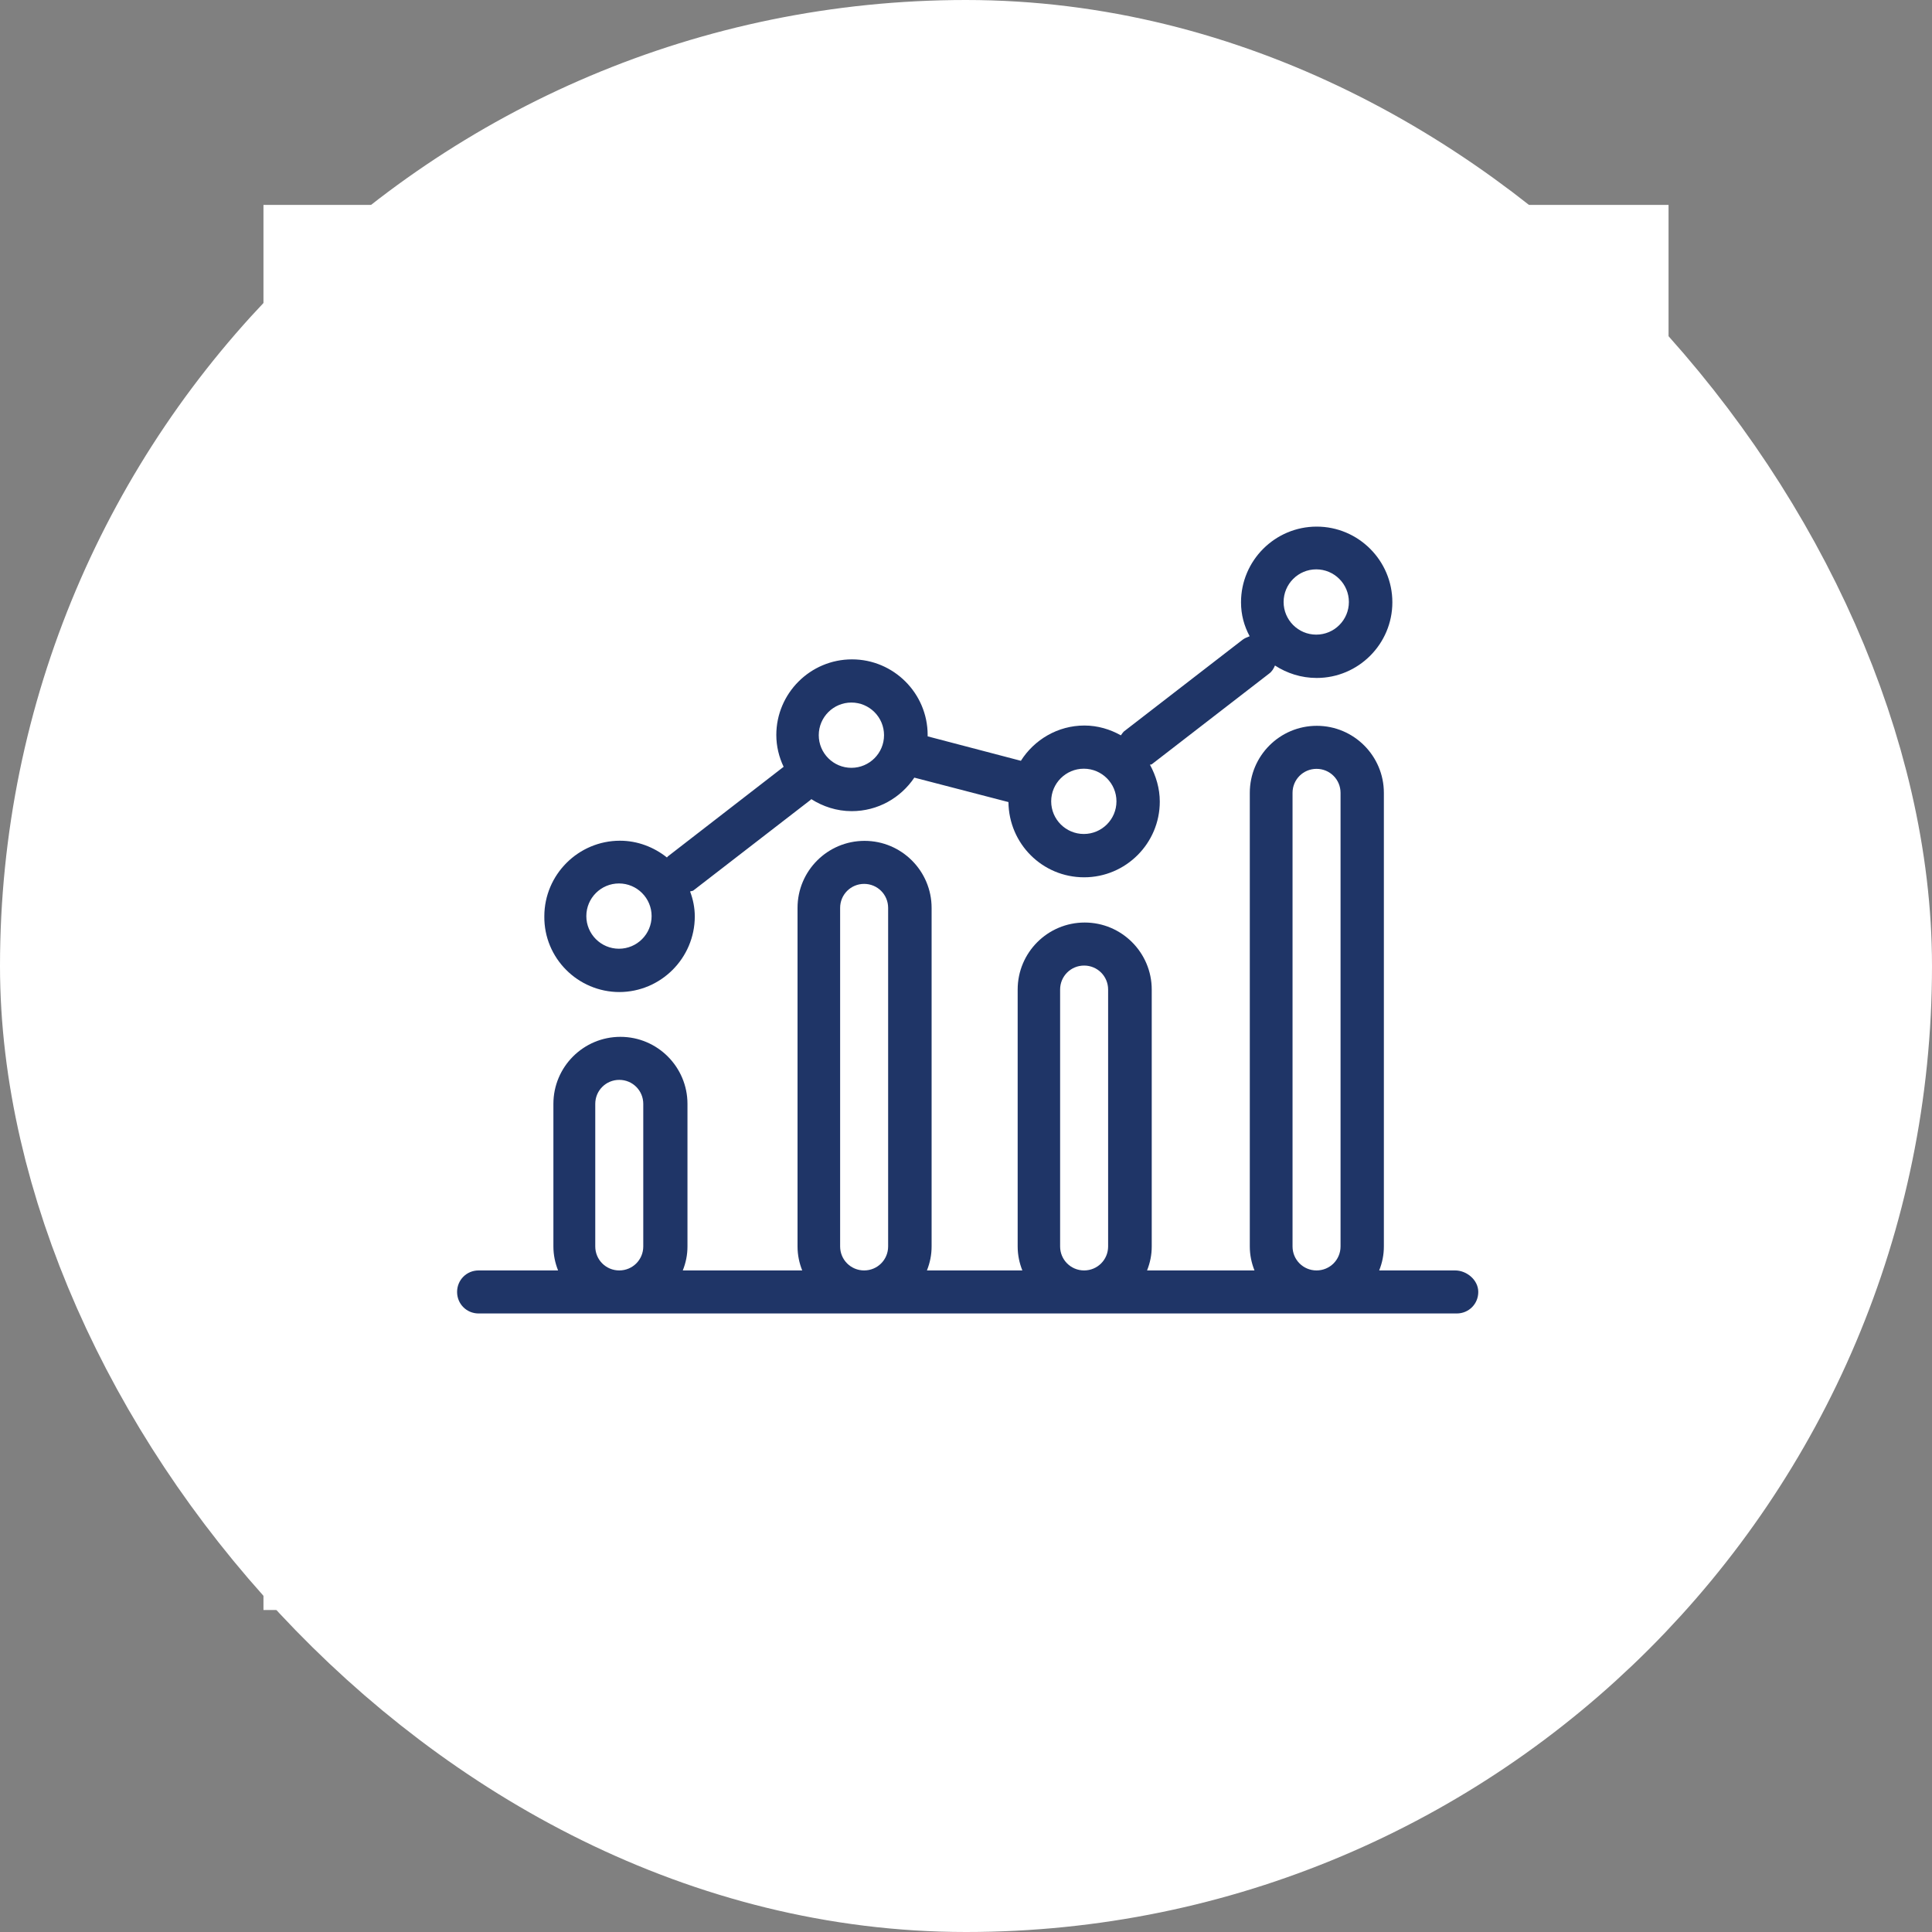 <?xml version="1.0" encoding="UTF-8"?>
<svg xmlns="http://www.w3.org/2000/svg" width="132" height="132" viewBox="0 0 132 132" fill="none">
  <rect x="0" y="0" width="132" height="132" fill="#808080" stroke="none"/>
  <rect x="10" y="10" width="112" height="112" rx="56" fill="white"></rect>
  <rect x="10" y="10" width="112" height="112" rx="56" stroke="white" stroke-width="20"></rect>
  <rect width="96" height="96" transform="translate(18 14)" fill="white"></rect>
  <path d="M42.3 67.78C45.15 67.78 47.47 65.46 47.47 62.61C47.47 62.02 47.35 61.44 47.15 60.91C47.21 60.88 47.3 60.88 47.36 60.85L55.37 54.66C55.37 54.66 55.4 54.63 55.43 54.6C56.22 55.1 57.16 55.42 58.19 55.42C59.98 55.42 61.54 54.51 62.47 53.13L68.9 54.8C68.93 57.65 71.22 59.94 74.07 59.94C76.92 59.94 79.24 57.62 79.24 54.77C79.24 53.86 78.98 53.01 78.57 52.25C78.6 52.22 78.66 52.25 78.69 52.22L86.7 46.03C86.91 45.88 87.02 45.68 87.11 45.47C87.93 46 88.9 46.32 89.96 46.32C92.81 46.32 95.13 44 95.13 41.15C95.13 38.3 92.81 35.98 89.96 35.98C87.11 35.98 84.79 38.3 84.79 41.15C84.79 42 85 42.76 85.38 43.47C85.23 43.53 85.06 43.59 84.91 43.7L76.9 49.89C76.75 49.98 76.67 50.12 76.58 50.24C75.85 49.83 75 49.57 74.09 49.57C72.27 49.57 70.66 50.54 69.75 51.98L63.38 50.31V50.22C63.38 47.37 61.06 45.05 58.21 45.05C55.36 45.05 53.04 47.37 53.04 50.22C53.04 50.98 53.22 51.72 53.54 52.39L45.62 58.52C45.62 58.52 45.59 58.58 45.56 58.58C44.68 57.88 43.56 57.44 42.36 57.44C39.51 57.44 37.19 59.76 37.19 62.61C37.16 65.46 39.48 67.78 42.33 67.78H42.3ZM89.93 38.9C91.16 38.9 92.16 39.9 92.16 41.13C92.16 42.36 91.16 43.36 89.93 43.36C88.7 43.36 87.7 42.36 87.7 41.13C87.7 39.9 88.7 38.9 89.93 38.9ZM74.05 52.52C75.28 52.52 76.28 53.52 76.28 54.75C76.28 55.98 75.28 56.98 74.05 56.98C72.82 56.98 71.82 55.98 71.82 54.75C71.82 53.52 72.82 52.52 74.05 52.52ZM58.17 48C59.4 48 60.4 49 60.4 50.23C60.4 51.46 59.4 52.46 58.17 52.46C56.94 52.46 55.94 51.46 55.94 50.23C55.94 49 56.94 48 58.17 48ZM42.29 60.36C43.52 60.36 44.52 61.36 44.52 62.59C44.52 63.82 43.52 64.82 42.29 64.82C41.06 64.82 40.06 63.82 40.06 62.59C40.06 61.36 41.06 60.36 42.29 60.36Z" fill="#1F3567"></path>
  <path d="M99.42 86.8H94.23C94.44 86.27 94.55 85.74 94.55 85.16V54.17C94.55 51.65 92.5 49.59 89.97 49.59C87.44 49.59 85.39 51.64 85.39 54.17V85.16C85.39 85.75 85.51 86.3 85.71 86.8H78.37C78.58 86.27 78.69 85.74 78.69 85.16V67.61C78.69 65.09 76.64 63.03 74.11 63.03C71.58 63.03 69.53 65.08 69.53 67.61V85.16C69.53 85.75 69.65 86.3 69.85 86.8H63.33C63.54 86.27 63.65 85.74 63.65 85.16V62.03C63.65 59.51 61.6 57.45 59.07 57.45C56.54 57.45 54.49 59.5 54.49 62.03V85.16C54.49 85.75 54.61 86.3 54.81 86.8H46.65C46.86 86.27 46.97 85.74 46.97 85.16V75.42C46.97 72.9 44.92 70.84 42.39 70.84C39.86 70.84 37.81 72.89 37.81 75.42V85.16C37.81 85.75 37.93 86.3 38.13 86.8H32.7C31.88 86.8 31.23 87.45 31.23 88.27C31.23 89.09 31.88 89.74 32.7 89.74H99.53C100.35 89.74 101 89.09 101 88.27C101 87.45 100.21 86.8 99.42 86.8ZM43.95 85.16C43.95 86.07 43.22 86.8 42.31 86.8C41.4 86.8 40.67 86.07 40.67 85.16V75.42C40.67 74.51 41.4 73.78 42.31 73.78C43.22 73.78 43.95 74.51 43.95 75.42V85.16ZM60.68 85.16C60.68 86.07 59.95 86.8 59.04 86.8C58.13 86.8 57.4 86.07 57.4 85.16V62.03C57.4 61.12 58.13 60.39 59.04 60.39C59.95 60.39 60.68 61.12 60.68 62.03V85.16ZM75.71 85.16C75.71 86.07 74.98 86.8 74.07 86.8C73.16 86.8 72.43 86.07 72.43 85.16V67.61C72.43 66.7 73.16 65.97 74.07 65.97C74.98 65.97 75.71 66.7 75.71 67.61V85.16ZM91.59 85.16C91.59 86.07 90.86 86.8 89.95 86.8C89.04 86.8 88.31 86.07 88.31 85.16V54.17C88.31 53.26 89.04 52.53 89.95 52.53C90.86 52.53 91.59 53.26 91.59 54.17V85.16Z" fill="#1F3567"></path>
</svg>
